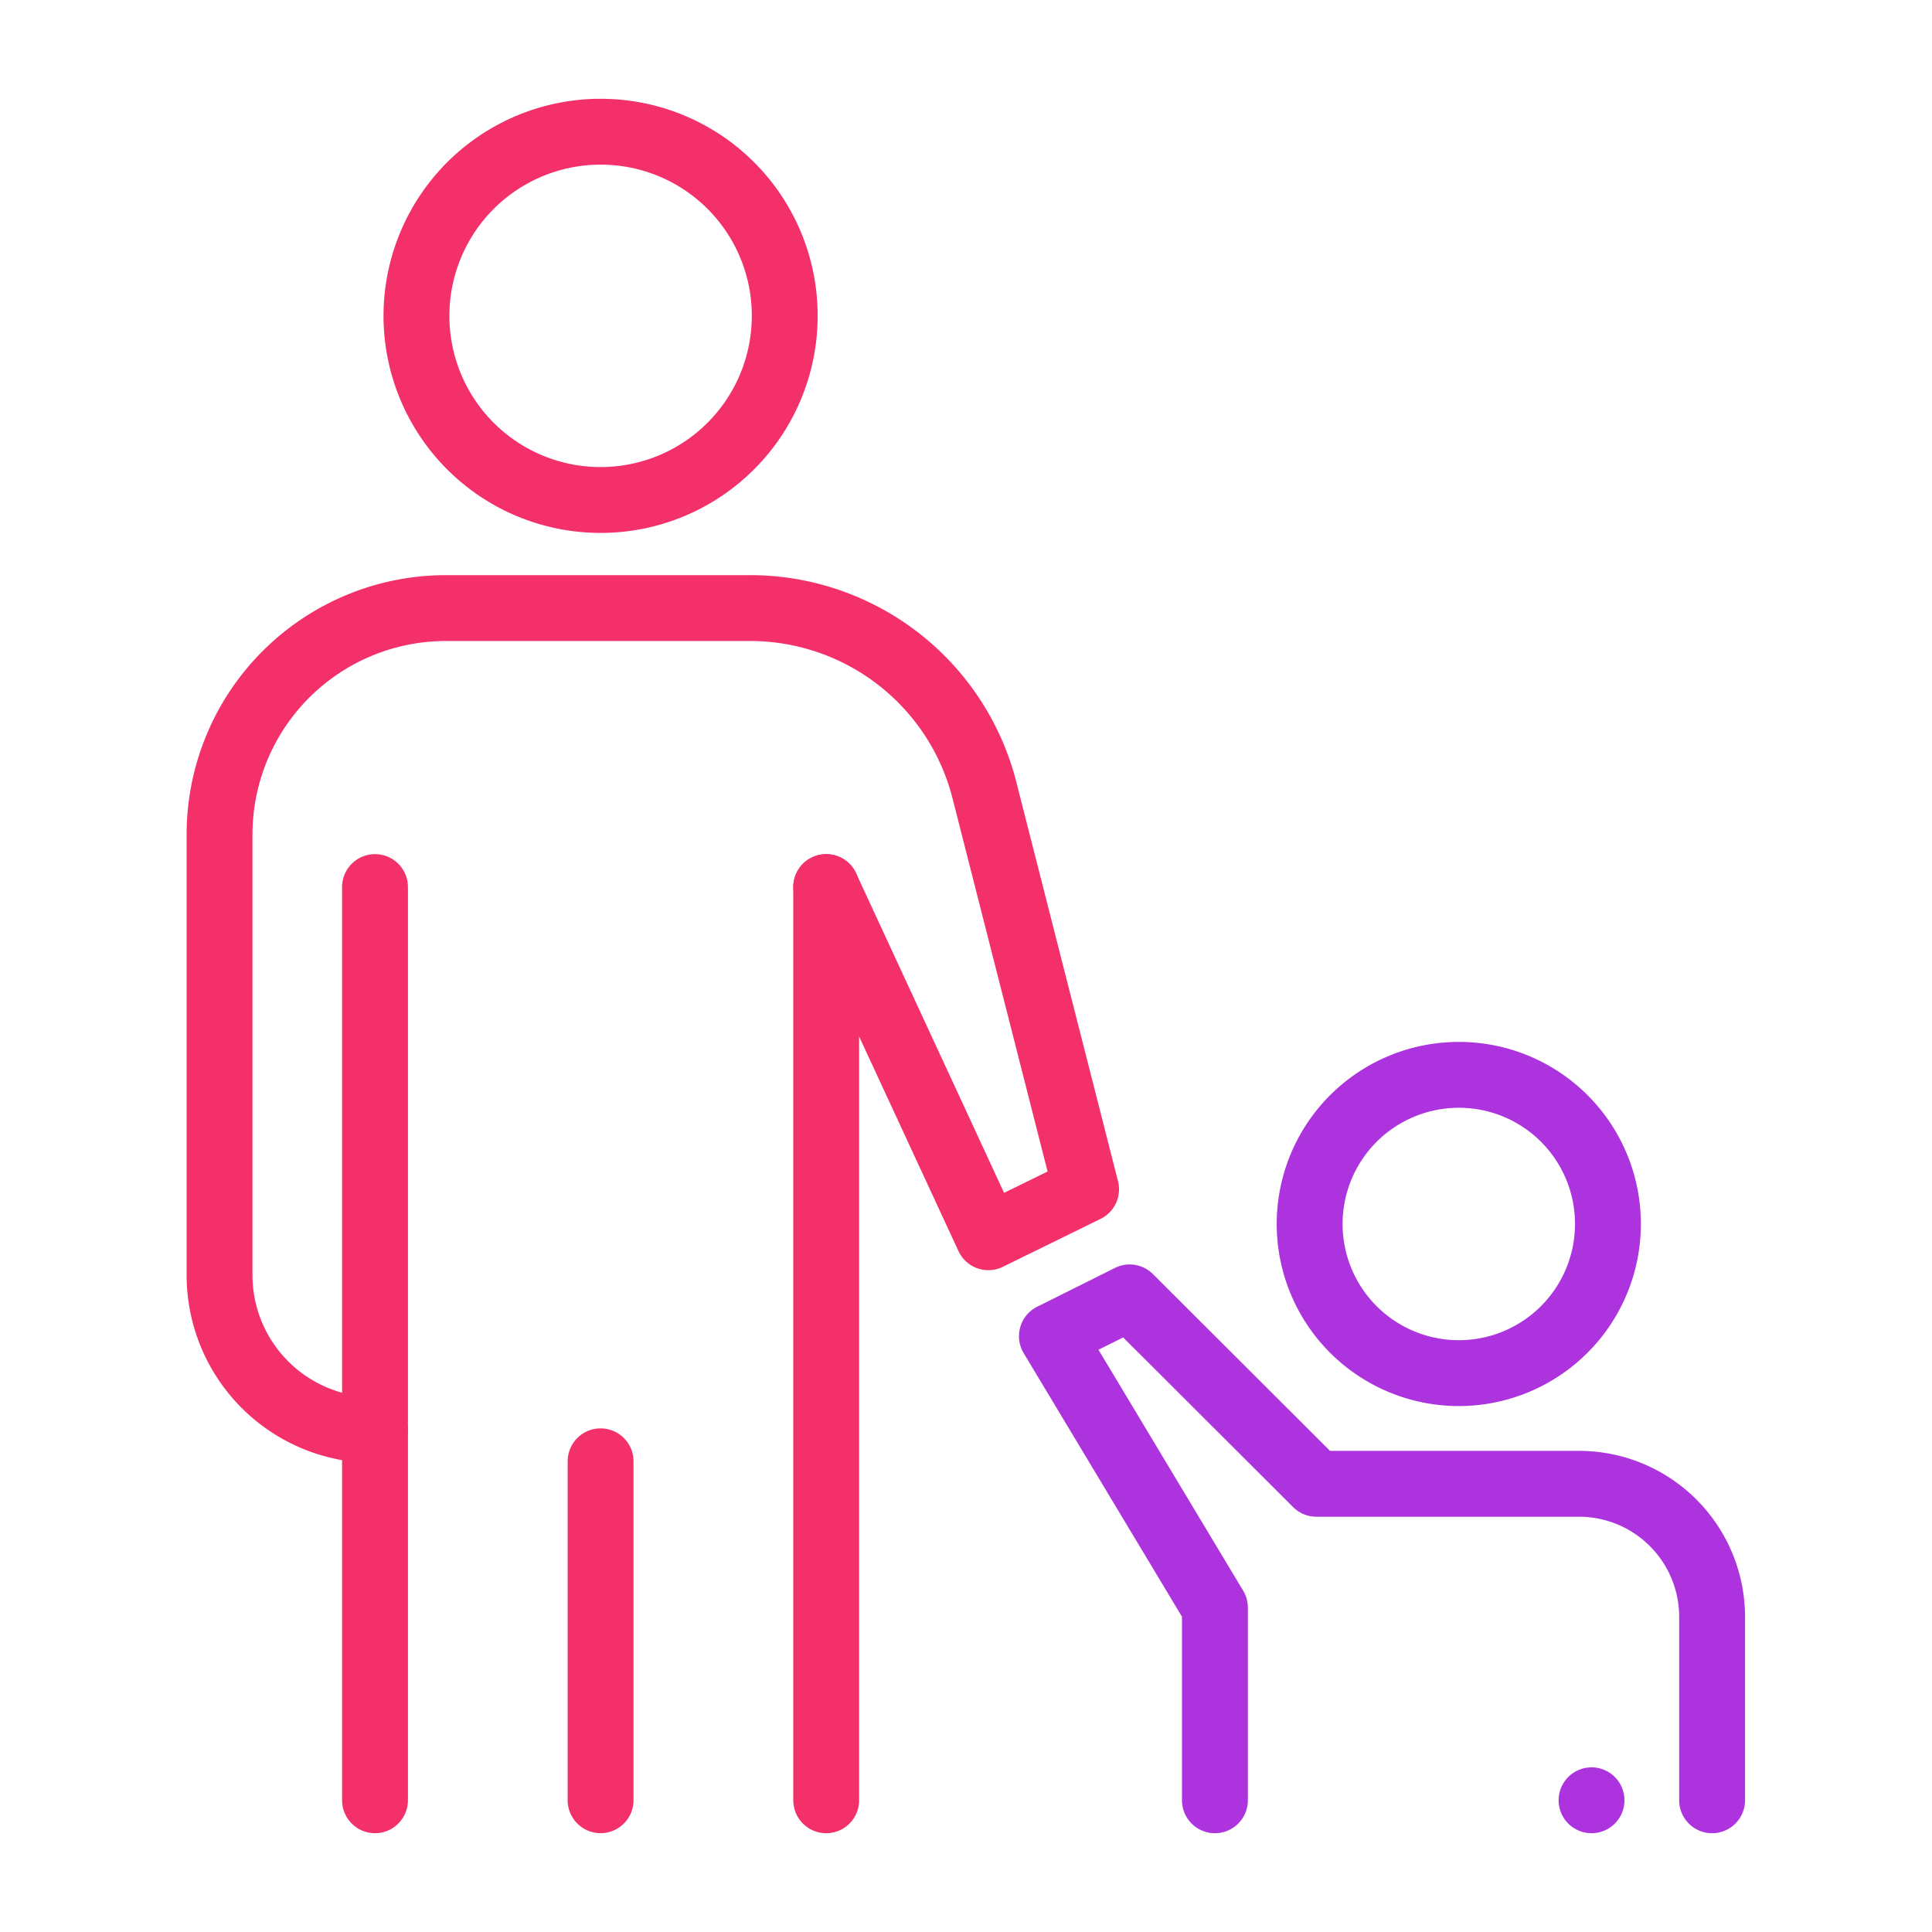 <svg xmlns="http://www.w3.org/2000/svg" width="88" height="88" viewBox="0 0 88 88">
  <g id="グループ_104111" data-name="グループ 104111" transform="translate(-153.265 -2838)">
    <rect id="長方形_39032" data-name="長方形 39032" width="88" height="88" transform="translate(153.265 2838)" fill="#222" opacity="0"/>
    <g id="グループ_104058" data-name="グループ 104058" transform="translate(161.904 2842.295)">
      <path id="パス_64354" data-name="パス 64354" d="M24.068,9.369A8.387,8.387,0,1,1,15.682,1,8.377,8.377,0,0,1,24.068,9.369Z" transform="translate(3.036 0.705)" fill="none" stroke="#f4306b" stroke-linecap="round" stroke-linejoin="round" stroke-width="3"/>
      <line id="線_155" data-name="線 155" y2="41.596" transform="translate(8.442 36.109)" fill="none" stroke="#f4306b" stroke-linecap="round" stroke-linejoin="round" stroke-width="3"/>
      <line id="線_156" data-name="線 156" y2="15.439" transform="translate(18.717 62.265)" fill="none" stroke="#f4306b" stroke-linecap="round" stroke-linejoin="round" stroke-width="3"/>
      <line id="線_157" data-name="線 157" y2="41.596" transform="translate(28.993 36.109)" fill="none" stroke="#f4306b" stroke-linecap="round" stroke-linejoin="round" stroke-width="3"/>
      <path id="パス_64355" data-name="パス 64355" d="M8.081,53.665A7.058,7.058,0,0,1,1,46.6V26.54A10.315,10.315,0,0,1,11.314,16.226H25.167a11.013,11.013,0,0,1,10.639,8.166L40.47,42.7l-4.452,2.184-7.385-15.95" transform="translate(0.361 7.176)" fill="none" stroke="#f4306b" stroke-linecap="round" stroke-linejoin="round" stroke-width="3"/>
      <path id="パス_64356" data-name="パス 64356" d="M51.154,37.927a6.793,6.793,0,1,1-6.793-6.78A6.786,6.786,0,0,1,51.154,37.927Z" transform="translate(13.446 13.516)" fill="none" stroke="#ac33de" stroke-linecap="round" stroke-linejoin="round" stroke-width="3"/>
      <path id="パス_64357" data-name="パス 64357" d="M59.4,61.166V52.814a6.063,6.063,0,0,0-6.063-6.063H41.376L32.87,38.26l-3.541,1.767,7.425,12.364v8.775" transform="translate(9.945 16.539)" fill="none" stroke="#ac33de" stroke-linecap="round" stroke-linejoin="round" stroke-width="3"/>
      <path id="パス_64358" data-name="パス 64358" d="M46.578,55.677v0Z" transform="translate(17.275 22.028)" fill="none" stroke="#ac33de" stroke-linecap="round" stroke-linejoin="round" stroke-width="3"/>
    </g>
  </g>
</svg>
